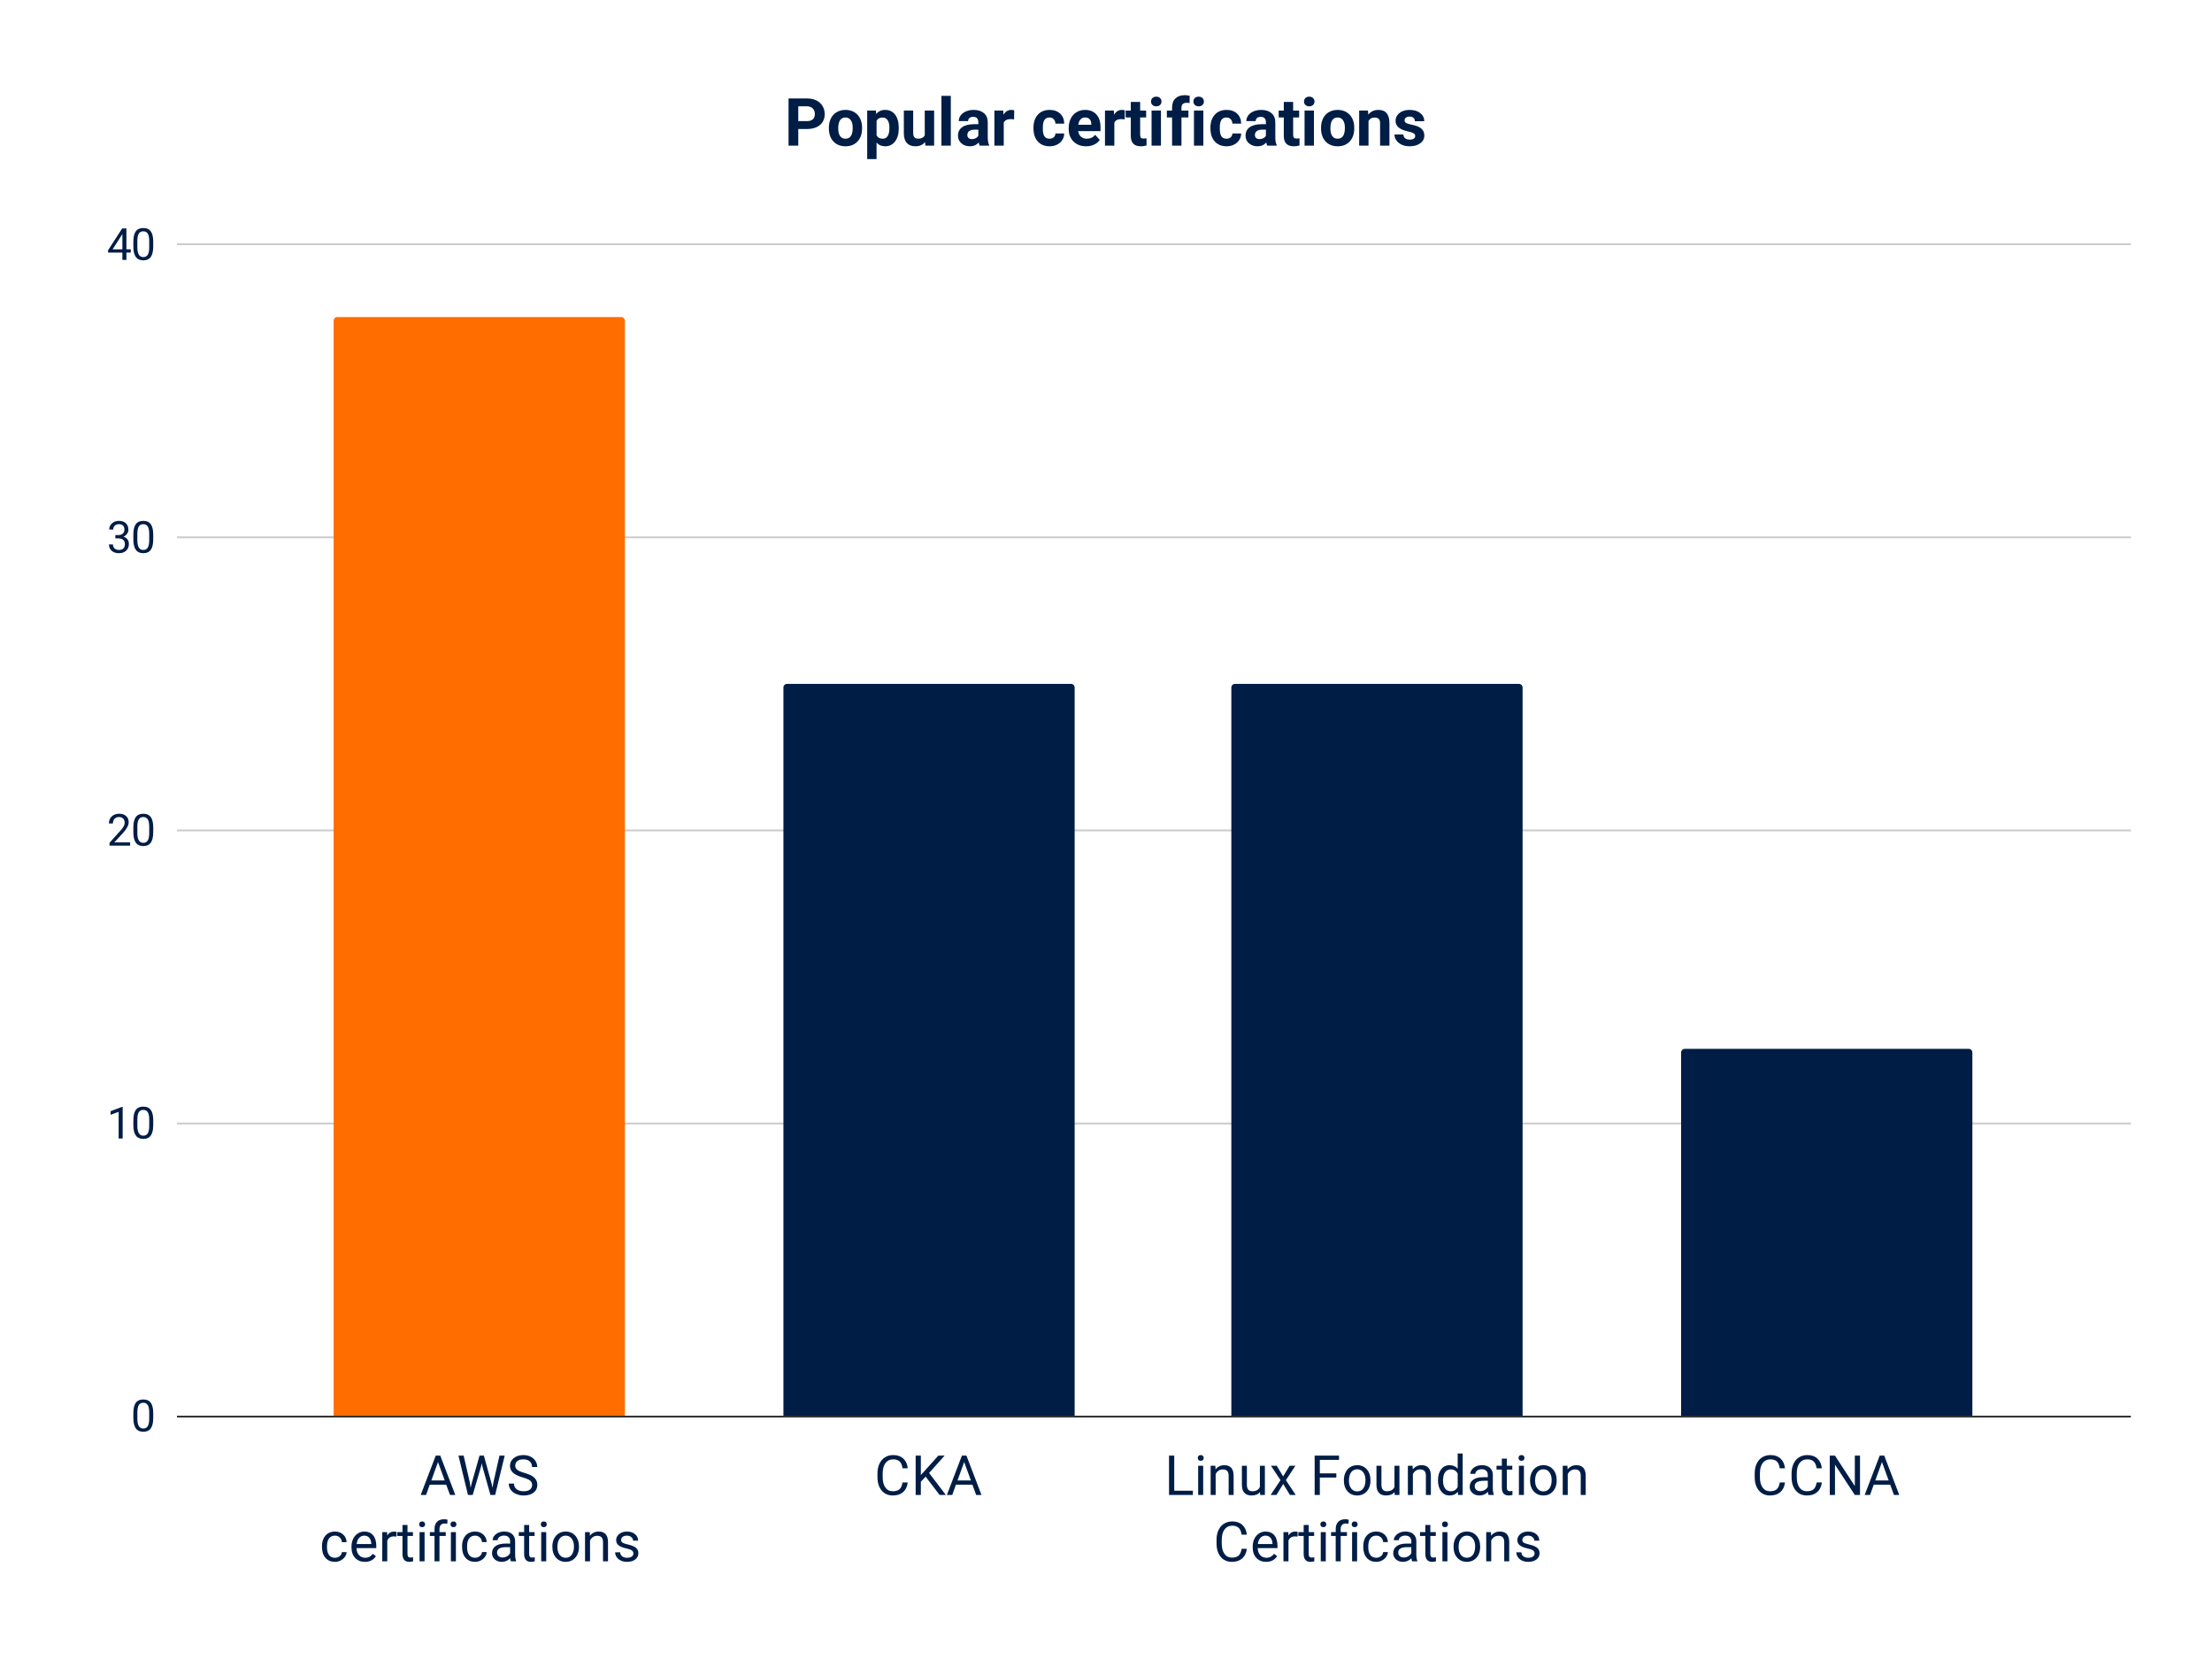 <svg viewBox="0 0 1200 900" fill="none" stroke-linecap="square" stroke-miterlimit="10" xmlns="http://www.w3.org/2000/svg"><path fill="#fff" d="M0 0h1200v900H0V0z"></path><path stroke="#333" stroke-linecap="butt" d="M96.5 768.5h1059"></path><path stroke="#ccc" stroke-linecap="butt" d="M96.5 609.5h1059m-1059-159h1059m-1059-159h1059m-1059-159h1059"></path><path clip-path="url(#id_0)" d="M339 768H181V174a2 2 0 012-2h154a2 2 0 012 2z"></path><path fill="#ff6d01" clip-path="url(#id_0)" d="M339 768H181V174a2 2 0 012-2h154a2 2 0 012 2z"></path><path clip-path="url(#id_0)" d="M583 768H425V373a2 2 0 012-2h154a2 2 0 012 2z"></path><path fill="#001d46" clip-path="url(#id_0)" d="M583 768H425V373a2 2 0 012-2h154a2 2 0 012 2z"></path><path clip-path="url(#id_0)" d="M826 768H668V373a2 2 0 012-2h154a2 2 0 012 2z"></path><path fill="#001d46" clip-path="url(#id_0)" d="M826 768H668V373a2 2 0 012-2h154a2 2 0 012 2z"></path><path clip-path="url(#id_0)" d="M1070 768H912V571a2 2 0 012-2h154a2 2 0 012 2z"></path><path fill="#001d46" clip-path="url(#id_0)" d="M1070 768H912V571a2 2 0 012-2h154a2 2 0 012 2z"></path><path fill="#001d46" d="M83.125 769.219q0 3.812-1.313 5.672-1.296 1.843-4.062 1.843-2.734 0-4.047-1.812-1.312-1.813-1.36-5.406v-2.891q0-3.766 1.298-5.594 1.312-1.828 4.093-1.828 2.75 0 4.047 1.766 1.297 1.765 1.344 5.437v2.813zm-2.172-2.969q0-2.75-.781-4-.766-1.266-2.438-1.266-1.671 0-2.437 1.25-.75 1.25-.781 3.86v3.468q0 2.766.796 4.094.813 1.313 2.438 1.313 1.61 0 2.39-1.235.782-1.25.813-3.922v-3.562zM66.547 617.625h-2.188v-14.453L60 604.782v-1.97l6.203-2.328h.344v17.141zm16.578-7.281q0 3.812-1.313 5.672-1.296 1.843-4.062 1.843-2.734 0-4.047-1.812-1.312-1.813-1.36-5.406v-2.891q0-3.766 1.298-5.594 1.312-1.828 4.093-1.828 2.75 0 4.047 1.766 1.297 1.765 1.344 5.437v2.813zm-2.172-2.969q0-2.75-.781-4-.766-1.266-2.438-1.266-1.671 0-2.437 1.25-.75 1.25-.781 3.86v3.468q0 2.766.796 4.094.813 1.313 2.438 1.313 1.61 0 2.39-1.235.782-1.25.813-3.922v-3.562zM70.594 458.75H59.422v-1.563l5.906-6.562q1.313-1.484 1.813-2.406.5-.938.5-1.938 0-1.344-.813-2.187-.812-.86-2.156-.86-1.625 0-2.516.922-.89.922-.89 2.563h-2.172q0-2.36 1.515-3.813 1.516-1.453 4.063-1.453 2.375 0 3.75 1.25 1.39 1.25 1.39 3.313 0 2.53-3.203 6l-4.578 4.968h8.563v1.766zm12.531-7.281q0 3.812-1.313 5.672-1.296 1.843-4.062 1.843-2.734 0-4.047-1.812-1.312-1.813-1.36-5.406v-2.891q0-3.766 1.298-5.594 1.312-1.828 4.093-1.828 2.75 0 4.047 1.766 1.297 1.765 1.344 5.437v2.813zm-2.172-2.969q0-2.75-.781-4-.766-1.266-2.438-1.266-1.671 0-2.437 1.25-.75 1.25-.781 3.86v3.469q0 2.765.796 4.093.813 1.313 2.438 1.313 1.61 0 2.39-1.235.782-1.25.813-3.921V448.5zM62.578 290.281h1.625q1.531-.015 2.406-.797.891-.796.891-2.125 0-3-3-3-1.406 0-2.25.813-.828.797-.828 2.11H59.25q0-2.016 1.484-3.36 1.485-1.344 3.766-1.344 2.422 0 3.781 1.281 1.375 1.266 1.375 3.547 0 1.11-.719 2.156-.718 1.047-1.953 1.563 1.407.438 2.172 1.469.766 1.031.766 2.515 0 2.297-1.5 3.657-1.5 1.343-3.906 1.343-2.407 0-3.907-1.296-1.5-1.313-1.5-3.438h2.172q0 1.344.875 2.156.89.813 2.36.813 1.578 0 2.406-.813.828-.828.828-2.375 0-1.484-.922-2.281-.906-.797-2.625-.813h-1.625v-1.78zm20.547 2.313q0 3.812-1.313 5.672-1.296 1.843-4.062 1.843-2.734 0-4.047-1.812-1.312-1.813-1.36-5.406V290q0-3.766 1.298-5.594 1.312-1.828 4.093-1.828 2.75 0 4.047 1.766 1.297 1.765 1.344 5.437v2.813zm-2.172-2.969q0-2.75-.781-4-.766-1.266-2.438-1.266-1.671 0-2.437 1.25-.75 1.25-.781 3.86v3.469q0 2.765.796 4.093.813 1.313 2.438 1.313 1.61 0 2.39-1.235.782-1.25.813-3.921v-3.563zM68.578 135.266h2.36v1.765h-2.36V141h-2.187v-3.969h-7.766v-1.265l7.64-11.828h2.313v11.328zm-7.5 0h5.313v-8.36l-.25.469-5.063 7.89zm22.047-1.547q0 3.812-1.313 5.672-1.296 1.843-4.062 1.843-2.734 0-4.047-1.812-1.312-1.813-1.36-5.406v-2.891q0-3.766 1.298-5.594 1.312-1.828 4.093-1.828 2.75 0 4.047 1.766 1.297 1.765 1.344 5.437v2.813zm-2.172-2.969q0-2.75-.781-4-.766-1.266-2.438-1.266-1.671 0-2.437 1.25-.75 1.25-.781 3.86v3.469q0 2.765.796 4.093.813 1.313 2.438 1.313 1.61 0 2.39-1.235.782-1.25.813-3.922v-3.562zm161.125 674.688h-8.938l-2 5.562h-2.906l8.156-21.328h2.453L247 811h-2.875l-2.046-5.563zm-8.079-2.313h7.25l-3.64-9.984-3.61 9.984zm20.907 1.156l.406 2.813.61-2.547 4.218-14.875h2.36l4.124 14.875.579 2.578.453-2.86 3.312-14.593h2.828L268.624 811h-2.562l-4.39-15.547-.344-1.625-.329 1.625L256.437 811h-2.563l-5.156-21.328h2.813l3.375 14.61zm28.687-2.781q-3.625-1.047-5.281-2.563-1.64-1.515-1.64-3.75 0-2.515 2.015-4.156 2.016-1.656 5.234-1.656 2.203 0 3.922.86 1.719.843 2.656 2.343.954 1.485.954 3.266h-2.829q0-1.938-1.234-3.047-1.219-1.11-3.469-1.11-2.078 0-3.25.922-1.156.922-1.156 2.547 0 1.297 1.11 2.203 1.109.891 3.765 1.641t4.156 1.656q1.5.89 2.22 2.094.733 1.203.733 2.828 0 2.594-2.03 4.156-2.016 1.563-5.391 1.563-2.204 0-4.11-.844-1.906-.844-2.937-2.312-1.032-1.47-1.032-3.328h2.829q0 1.937 1.421 3.062 1.438 1.125 3.829 1.125 2.218 0 3.406-.906 1.187-.922 1.187-2.485 0-1.562-1.109-2.422-1.094-.859-3.969-1.687zm-101.859 43.578q1.453 0 2.531-.875 1.094-.875 1.203-2.203h2.563q-.063 1.36-.938 2.594-.86 1.234-2.312 1.968-1.438.735-3.047.735-3.235 0-5.156-2.156-1.907-2.172-1.907-5.922v-.453q0-2.313.844-4.11.86-1.812 2.438-2.797 1.593-1 3.765-1 2.672 0 4.438 1.594 1.765 1.594 1.875 4.14h-2.563q-.11-1.53-1.156-2.515-1.047-1-2.594-1-2.062 0-3.203 1.5-1.125 1.485-1.125 4.297v.5q0 2.75 1.125 4.234 1.125 1.47 3.219 1.47zm16.219 2.219q-3.22 0-5.25-2.11-2.016-2.125-2.016-5.671v-.5q0-2.36.906-4.203.906-1.86 2.516-2.907 1.625-1.047 3.515-1.047 3.079 0 4.797 2.032 1.72 2.03 1.72 5.828v1.125h-10.735q.047 2.343 1.36 3.797 1.312 1.437 3.343 1.437 1.422 0 2.422-.578 1-.594 1.75-1.563l1.656 1.297q-2 3.063-5.984 3.063zm-.329-14.219q-1.64 0-2.765 1.203-1.11 1.188-1.375 3.344h7.937v-.203q-.109-2.063-1.109-3.203-1-1.14-2.688-1.14zm17.422.5q-.625-.094-1.343-.094-2.657 0-3.61 2.266V847h-2.719v-15.844h2.641l.047 1.828q1.328-2.125 3.781-2.125.781 0 1.203.203v2.516zm6.016-6.265v3.843h2.953v2.094h-2.953v9.828q0 .953.39 1.438.391.468 1.344.468.47 0 1.297-.187V847q-1.078.297-2.078.297-1.828 0-2.75-1.094-.922-1.11-.922-3.125v-9.828h-2.89v-2.094h2.89v-3.843h2.719zM230.328 847h-2.72v-15.844h2.72V847zm-2.938-20.047q0-.672.406-1.125.407-.453 1.188-.453.797 0 1.203.453.422.453.422 1.125 0 .656-.422 1.094-.406.437-1.203.437-.781 0-1.188-.437-.406-.438-.406-1.094zM235.718 847v-13.75h-2.515v-2.094h2.515v-1.625q0-2.562 1.36-3.953 1.359-1.39 3.843-1.39.938 0 1.86.25l-.14 2.203q-.688-.141-1.47-.141-1.312 0-2.03.781-.72.766-.72 2.203v1.672h3.391v2.094h-3.39V847h-2.704zm11.61 0h-2.72v-15.844h2.72V847zm-2.938-20.047q0-.672.406-1.125.407-.453 1.188-.453.797 0 1.203.453.422.453.422 1.125 0 .656-.422 1.094-.406.437-1.203.437-.781 0-1.188-.437-.406-.438-.406-1.094zm13.344 18.125q1.453 0 2.531-.875 1.094-.875 1.203-2.203h2.563q-.063 1.36-.938 2.594-.86 1.234-2.312 1.968-1.438.735-3.047.735-3.235 0-5.156-2.156-1.907-2.172-1.907-5.922v-.453q0-2.313.844-4.11.86-1.812 2.438-2.797 1.593-1 3.765-1 2.672 0 4.438 1.594 1.765 1.594 1.875 4.14h-2.563q-.11-1.53-1.156-2.515-1.047-1-2.594-1-2.062 0-3.203 1.5-1.125 1.485-1.125 4.297v.5q0 2.75 1.125 4.234 1.125 1.47 3.219 1.47zM277.17 847q-.234-.469-.39-1.672-1.89 1.969-4.516 1.969-2.344 0-3.844-1.328t-1.5-3.36q0-2.484 1.875-3.843 1.891-1.375 5.313-1.375h2.625v-1.25q0-1.422-.844-2.25-.844-.844-2.5-.844-1.453 0-2.437.734-.985.719-.985 1.766h-2.719q0-1.188.844-2.297.844-1.11 2.281-1.75 1.438-.64 3.172-.64 2.735 0 4.282 1.374 1.562 1.36 1.625 3.766v7.297q0 2.172.546 3.469V847h-2.828zm-4.5-2.063q1.266 0 2.407-.656 1.156-.672 1.656-1.718v-3.25h-2.125q-4.969 0-4.969 2.906 0 1.281.844 2 .844.718 2.187.718zm14.391-17.625v3.844h2.953v2.094h-2.953v9.828q0 .953.39 1.438.391.468 1.344.468.47 0 1.297-.187V847q-1.078.297-2.078.297-1.828 0-2.75-1.094-.922-1.11-.922-3.125v-9.828h-2.89v-2.094h2.89v-3.843h2.719zM296.328 847h-2.72v-15.844h2.72V847zm-2.938-20.047q0-.672.406-1.125.407-.453 1.188-.453.797 0 1.203.453.422.453.422 1.125 0 .656-.422 1.094-.406.437-1.203.437-.781 0-1.188-.437-.406-.438-.406-1.094zm6.266 11.969q0-2.328.922-4.188.921-1.859 2.546-2.859 1.641-1.016 3.735-1.016 3.234 0 5.234 2.25 2 2.235 2 5.953v.188q0 2.313-.89 4.156-.891 1.828-2.547 2.86-1.64 1.03-3.766 1.03-3.234 0-5.234-2.234-2-2.25-2-5.937v-.203zm2.734.328q0 2.64 1.219 4.234 1.219 1.594 3.281 1.594 2.063 0 3.266-1.61 1.218-1.624 1.218-4.546 0-2.594-1.234-4.219-1.234-1.625-3.281-1.625-2.016 0-3.25 1.61-1.219 1.593-1.219 4.562zm17.547-8.094l.094 1.985q1.812-2.282 4.75-2.282 5.015 0 5.062 5.672V847h-2.703v-10.484q-.016-1.72-.797-2.532-.765-.828-2.39-.828-1.313 0-2.313.703-1 .703-1.547 1.844V847h-2.719v-15.844h2.563zm23.672 11.64q0-1.093-.828-1.702-.828-.61-2.89-1.047-2.048-.438-3.267-1.047-1.203-.625-1.78-1.469-.579-.86-.579-2.031 0-1.953 1.64-3.297 1.657-1.344 4.22-1.344 2.687 0 4.359 1.391 1.687 1.39 1.687 3.563h-2.718q0-1.125-.954-1.922-.937-.813-2.375-.813-1.484 0-2.328.656-.828.641-.828 1.672 0 .985.781 1.485.782.5 2.797.953 2.032.453 3.297 1.093 1.266.625 1.86 1.516.609.875.609 2.156 0 2.125-1.703 3.407-1.688 1.28-4.406 1.28-1.891 0-3.36-.671-1.469-.688-2.297-1.89-.828-1.204-.828-2.61h2.719q.062 1.36 1.078 2.156 1.031.797 2.688.797 1.546 0 2.468-.625.938-.625.938-1.656zm148.839-38.562q-.407 3.375-2.516 5.22-2.094 1.843-5.578 1.843-3.781 0-6.063-2.703-2.265-2.719-2.265-7.266v-2.047q0-2.968 1.062-5.218 1.063-2.266 3-3.47 1.953-1.218 4.516-1.218 3.39 0 5.437 1.906 2.063 1.89 2.407 5.25h-2.828q-.375-2.547-1.594-3.687-1.219-1.157-3.422-1.157-2.703 0-4.234 2-1.516 1.985-1.516 5.672v2.063q0 3.469 1.437 5.531 1.454 2.047 4.063 2.047 2.344 0 3.594-1.063 1.25-1.062 1.672-3.703h2.828zm9.718-3.156l-2.609 2.719V811h-2.812v-21.328h2.812v10.547l9.484-10.547h3.407l-8.407 9.422L513.104 811h-3.375l-7.563-9.922zm25.36 4.36h-8.938l-2 5.562h-2.906l8.156-21.328h2.454L532.447 811h-2.875l-2.047-5.563zm-8.078-2.313h7.25l-3.64-9.984-3.61 9.984zm117.573 5.578h10.11V811h-12.938v-21.328h2.828v19.031zM652.724 811h-2.719v-15.844h2.72V811zm-2.937-20.047q0-.672.406-1.125.406-.453 1.187-.453.797 0 1.203.453.422.453.422 1.125 0 .656-.422 1.094-.406.437-1.203.437-.78 0-1.187-.437-.406-.438-.406-1.094zm9.546 4.203l.094 1.985q1.813-2.282 4.75-2.282 5.016 0 5.063 5.672V811h-2.703v-10.484q-.016-1.72-.797-2.532-.766-.828-2.39-.828-1.313 0-2.313.703-1 .703-1.547 1.844V811h-2.719v-15.844h2.563zm24.235 14.282q-1.594 1.859-4.656 1.859-2.532 0-3.86-1.469-1.328-1.484-1.328-4.36v-10.312h2.703v10.235q0 3.609 2.922 3.609 3.11 0 4.14-2.328v-11.516h2.704V811h-2.578l-.047-1.563zm12.531-8.5l3.516-5.782h3.156l-5.188 7.828 5.344 8.016h-3.125l-3.672-5.938-3.656 5.938h-3.156l5.36-8.016-5.188-7.828h3.125l3.484 5.782zm28.86.64h-8.954V811h-2.812v-21.328h13.219v2.312h-10.407v7.297h8.953v2.297zm4.093 1.344q0-2.328.922-4.188.922-1.859 2.547-2.859 1.64-1.016 3.734-1.016 3.235 0 5.235 2.25 2 2.235 2 5.953v.188q0 2.313-.89 4.156-.892 1.828-2.548 2.86-1.64 1.03-3.765 1.03-3.235 0-5.235-2.234-2-2.25-2-5.937v-.203zm2.735.328q0 2.64 1.218 4.234 1.22 1.594 3.282 1.594 2.062 0 3.265-1.61 1.219-1.624 1.219-4.546 0-2.594-1.234-4.219-1.235-1.625-3.282-1.625-2.015 0-3.25 1.61-1.218 1.593-1.218 4.562zm24.78 6.188q-1.593 1.859-4.655 1.859-2.532 0-3.86-1.469-1.328-1.484-1.328-4.36v-10.312h2.703v10.235q0 3.609 2.922 3.609 3.11 0 4.14-2.328v-11.516h2.704V811h-2.578l-.047-1.563zm9.766-14.282l.094 1.985q1.813-2.282 4.75-2.282 5.016 0 5.063 5.672V811h-2.703v-10.484q-.016-1.72-.797-2.532-.766-.828-2.39-.828-1.313 0-2.313.703-1 .703-1.547 1.844V811h-2.719v-15.844h2.563zm13.782 7.782q0-3.641 1.718-5.86 1.735-2.219 4.532-2.219 2.797 0 4.422 1.907V788.5h2.703V811h-2.485l-.14-1.703q-1.625 2-4.516 2-2.766 0-4.5-2.25-1.734-2.266-1.734-5.906v-.203zm2.718.312q0 2.703 1.11 4.234 1.11 1.516 3.078 1.516 2.578 0 3.766-2.328v-7.281q-1.22-2.235-3.735-2.235-2 0-3.11 1.547-1.109 1.531-1.109 4.547zm24.735 7.75q-.235-.469-.39-1.672-1.891 1.969-4.516 1.969-2.344 0-3.844-1.328t-1.5-3.36q0-2.484 1.875-3.843 1.89-1.375 5.312-1.375h2.625v-1.25q0-1.422-.843-2.25-.844-.844-2.5-.844-1.454 0-2.438.734-.984.719-.984 1.766h-2.719q0-1.188.844-2.297.843-1.11 2.281-1.75 1.438-.64 3.172-.64 2.734 0 4.281 1.374 1.563 1.36 1.625 3.766v7.297q0 2.172.547 3.469V811h-2.828zm-4.5-2.063q1.265 0 2.406-.656 1.156-.672 1.656-1.718v-3.25h-2.125q-4.968 0-4.968 2.906 0 1.281.843 2 .844.718 2.188.718zm14.39-17.625v3.844h2.954v2.094h-2.954v9.828q0 .953.391 1.438.39.468 1.344.468.469 0 1.297-.187V811q-1.078.297-2.078.297-1.829 0-2.75-1.094-.922-1.11-.922-3.125v-9.828h-2.89v-2.094h2.89v-3.843h2.718zM826.724 811h-2.719v-15.844h2.72V811zm-2.937-20.047q0-.672.406-1.125.406-.453 1.187-.453.797 0 1.203.453.422.453.422 1.125 0 .656-.422 1.094-.406.437-1.203.437-.78 0-1.187-.437-.406-.438-.406-1.094zm6.265 11.969q0-2.328.922-4.188.922-1.859 2.547-2.859 1.64-1.016 3.734-1.016 3.235 0 5.235 2.25 2 2.235 2 5.953v.188q0 2.313-.89 4.156-.892 1.828-2.548 2.86-1.64 1.03-3.765 1.03-3.235 0-5.235-2.234-2-2.25-2-5.937v-.203zm2.735.328q0 2.64 1.218 4.234 1.22 1.594 3.282 1.594 2.062 0 3.265-1.61 1.219-1.624 1.219-4.546 0-2.594-1.234-4.219-1.235-1.625-3.282-1.625-2.015 0-3.25 1.61-1.218 1.593-1.218 4.562zm17.546-8.094l.094 1.985q1.813-2.282 4.75-2.282 5.016 0 5.063 5.672V811h-2.703v-10.484q-.016-1.72-.797-2.532-.766-.828-2.39-.828-1.313 0-2.313.703-1 .703-1.547 1.844V811h-2.719v-15.844h2.563zm-173.937 45.078q-.406 3.375-2.516 5.22-2.093 1.843-5.578 1.843-3.781 0-6.062-2.703-2.266-2.719-2.266-7.266v-2.047q0-2.968 1.063-5.218 1.062-2.266 3-3.47 1.953-1.218 4.515-1.218 3.39 0 5.438 1.906 2.062 1.89 2.406 5.25h-2.828q-.375-2.547-1.594-3.687-1.219-1.157-3.422-1.157-2.703 0-4.234 2-1.516 1.985-1.516 5.672v2.063q0 3.469 1.438 5.531 1.453 2.047 4.062 2.047 2.344 0 3.594-1.063 1.25-1.062 1.672-3.703h2.828zm10.453 7.063q-3.219 0-5.25-2.11-2.016-2.125-2.016-5.671v-.5q0-2.36.907-4.203.906-1.86 2.515-2.907 1.625-1.047 3.516-1.047 3.078 0 4.797 2.032 1.719 2.03 1.719 5.828v1.125h-10.735q.047 2.343 1.36 3.797 1.312 1.437 3.343 1.437 1.422 0 2.422-.578 1-.594 1.75-1.563l1.656 1.297q-2 3.063-5.984 3.063zm-.328-14.219q-1.64 0-2.766 1.203-1.109 1.188-1.375 3.344h7.938v-.203q-.11-2.063-1.11-3.203-1-1.14-2.687-1.14zm17.422.5q-.625-.094-1.344-.094-2.656 0-3.61 2.266V847h-2.718v-15.844h2.64l.048 1.828q1.328-2.125 3.78-2.125.782 0 1.204.203v2.516zm6.015-6.265v3.843h2.954v2.094h-2.954v9.828q0 .953.391 1.438.39.468 1.344.468.469 0 1.297-.187V847q-1.078.297-2.078.297-1.829 0-2.75-1.094-.922-1.11-.922-3.125v-9.828h-2.89v-2.094h2.89v-3.843h2.718zM719.224 847h-2.719v-15.844h2.72V847zm-2.937-20.047q0-.672.406-1.125.406-.453 1.187-.453.797 0 1.203.453.422.453.422 1.125 0 .656-.422 1.094-.406.437-1.203.437-.78 0-1.187-.437-.406-.438-.406-1.094zM724.615 847v-13.75h-2.516v-2.094h2.516v-1.625q0-2.562 1.36-3.953 1.358-1.39 3.843-1.39.937 0 1.86.25l-.141 2.203q-.688-.141-1.47-.141-1.312 0-2.03.781-.72.766-.72 2.203v1.672h3.391v2.094h-3.39V847h-2.703zm11.61 0h-2.72v-15.844h2.72V847zm-2.938-20.047q0-.672.406-1.125.406-.453 1.187-.453.797 0 1.203.453.422.453.422 1.125 0 .656-.422 1.094-.406.437-1.203.437-.78 0-1.187-.437-.406-.438-.406-1.094zm13.343 18.125q1.453 0 2.532-.875 1.093-.875 1.203-2.203h2.562q-.062 1.36-.937 2.594-.86 1.234-2.313 1.968-1.437.735-3.047.735-3.234 0-5.156-2.156-1.906-2.172-1.906-5.922v-.453q0-2.313.844-4.11.859-1.812 2.437-2.797 1.594-1 3.766-1 2.672 0 4.437 1.594 1.766 1.594 1.875 4.14h-2.562q-.11-1.53-1.157-2.515-1.046-1-2.593-1-2.063 0-3.203 1.5-1.125 1.485-1.125 4.297v.5q0 2.75 1.125 4.234 1.125 1.47 3.218 1.47zM766.068 847q-.235-.469-.39-1.672-1.891 1.969-4.516 1.969-2.344 0-3.844-1.328t-1.5-3.36q0-2.484 1.875-3.843 1.89-1.375 5.312-1.375h2.625v-1.25q0-1.422-.843-2.25-.844-.844-2.5-.844-1.454 0-2.438.734-.984.719-.984 1.766h-2.719q0-1.188.844-2.297.843-1.11 2.281-1.75 1.438-.64 3.172-.64 2.734 0 4.281 1.374 1.563 1.36 1.625 3.766v7.297q0 2.172.547 3.469V847h-2.828zm-4.5-2.063q1.265 0 2.406-.656 1.156-.672 1.656-1.718v-3.25h-2.125q-4.968 0-4.968 2.906 0 1.281.843 2 .844.718 2.188.718zm14.39-17.625v3.844h2.954v2.094h-2.954v9.828q0 .953.391 1.438.39.468 1.344.468.469 0 1.297-.187V847q-1.078.297-2.078.297-1.829 0-2.75-1.094-.922-1.11-.922-3.125v-9.828h-2.89v-2.094h2.89v-3.843h2.718zM785.224 847h-2.719v-15.844h2.72V847zm-2.937-20.047q0-.672.406-1.125.406-.453 1.187-.453.797 0 1.203.453.422.453.422 1.125 0 .656-.422 1.094-.406.437-1.203.437-.78 0-1.187-.437-.406-.438-.406-1.094zm6.265 11.969q0-2.328.922-4.188.922-1.859 2.547-2.859 1.64-1.016 3.734-1.016 3.235 0 5.235 2.25 2 2.235 2 5.953v.188q0 2.313-.89 4.156-.892 1.828-2.548 2.86-1.64 1.03-3.765 1.03-3.235 0-5.235-2.234-2-2.25-2-5.937v-.203zm2.735.328q0 2.64 1.218 4.234 1.22 1.594 3.282 1.594 2.062 0 3.265-1.61 1.219-1.624 1.219-4.546 0-2.594-1.234-4.219-1.235-1.625-3.282-1.625-2.015 0-3.25 1.61-1.218 1.593-1.218 4.562zm17.546-8.094l.094 1.985q1.813-2.282 4.75-2.282 5.016 0 5.063 5.672V847h-2.703v-10.484q-.016-1.72-.797-2.532-.766-.828-2.39-.828-1.313 0-2.313.703-1 .703-1.547 1.844V847h-2.719v-15.844h2.563zm23.672 11.64q0-1.093-.828-1.702-.828-.61-2.89-1.047-2.047-.438-3.266-1.047-1.203-.625-1.781-1.469-.578-.86-.578-2.031 0-1.953 1.64-3.297 1.656-1.344 4.219-1.344 2.688 0 4.36 1.391 1.687 1.39 1.687 3.563h-2.719q0-1.125-.953-1.922-.938-.813-2.375-.813-1.484 0-2.328.656-.828.641-.828 1.672 0 .985.781 1.485.781.5 2.797.953 2.031.453 3.297 1.093 1.265.625 1.86 1.516.608.875.608 2.156 0 2.125-1.703 3.407-1.687 1.28-4.406 1.28-1.89 0-3.36-.671-1.468-.688-2.296-1.89-.828-1.204-.828-2.61h2.718q.063 1.36 1.079 2.156 1.03.797 2.687.797 1.547 0 2.469-.625.937-.625.937-1.656zm135.839-38.562q-.406 3.375-2.515 5.22-2.094 1.843-5.578 1.843-3.782 0-6.063-2.703-2.266-2.719-2.266-7.266v-2.047q0-2.968 1.063-5.218 1.062-2.266 3-3.47 1.953-1.218 4.516-1.218 3.39 0 5.437 1.906 2.063 1.89 2.406 5.25h-2.828q-.375-2.547-1.594-3.687-1.218-1.157-3.421-1.157-2.704 0-4.235 2-1.515 1.985-1.515 5.672v2.063q0 3.469 1.437 5.531 1.453 2.047 4.063 2.047 2.343 0 3.593-1.063 1.25-1.062 1.672-3.703h2.828zm20 0q-.406 3.375-2.515 5.22-2.094 1.843-5.578 1.843-3.782 0-6.063-2.703-2.266-2.719-2.266-7.266v-2.047q0-2.968 1.063-5.218 1.062-2.266 3-3.47 1.953-1.218 4.516-1.218 3.39 0 5.437 1.906 2.063 1.89 2.406 5.25h-2.828q-.375-2.547-1.594-3.687-1.218-1.157-3.421-1.157-2.704 0-4.235 2-1.515 1.985-1.515 5.672v2.063q0 3.469 1.437 5.531 1.453 2.047 4.063 2.047 2.343 0 3.593-1.063 1.25-1.062 1.672-3.703h2.828zm20.703 6.766h-2.828l-10.75-16.438V811h-2.828v-21.328h2.828l10.766 16.515v-16.515h2.812V811zm16.375-5.563h-8.937l-2 5.563h-2.906l8.156-21.328h2.453l8.156 21.328h-2.875l-2.047-5.563zm-8.078-2.312h7.25l-3.64-9.984-3.61 9.984zM433.063 69.984V79h-5.282V53.406h9.985q2.89 0 5.078 1.063 2.187 1.047 3.36 3 1.187 1.937 1.187 4.406 0 3.766-2.579 5.938-2.578 2.171-7.125 2.171h-4.625zm0-4.28h4.703q2.093 0 3.187-.985 1.11-.985 1.11-2.813 0-1.875-1.11-3.031-1.11-1.156-3.062-1.203h-4.829v8.031zm16.593 3.609q0-2.829 1.094-5.047 1.094-2.22 3.14-3.422 2.048-1.219 4.75-1.219 3.86 0 6.282 2.36 2.437 2.359 2.719 6.39l.03 1.313q0 4.374-2.437 7.03-2.437 2.641-6.562 2.641-4.11 0-6.563-2.64-2.453-2.64-2.453-7.172v-.234zm5.078.374q0 2.704 1.016 4.141 1.031 1.422 2.922 1.422 1.86 0 2.89-1.406 1.032-1.422 1.032-4.531 0-2.657-1.031-4.11-1.032-1.469-2.922-1.469-1.86 0-2.891 1.453-1.016 1.454-1.016 4.5zm32.844-.015q0 4.39-2 7.047-2 2.64-5.39 2.64-2.875 0-4.657-2.015v8.969h-5.078v-26.33h4.703l.188 1.86q1.844-2.219 4.812-2.219 3.516 0 5.469 2.61 1.953 2.593 1.953 7.171v.266zm-5.078-.375q0-2.656-.953-4.094-.938-1.437-2.735-1.437-2.39 0-3.28 1.828v7.781q.937 1.875 3.327 1.875 3.641 0 3.641-5.953zm19.344 7.766q-1.875 2.296-5.203 2.296-3.063 0-4.672-1.765-1.61-1.766-1.64-5.156V59.983h5.077v12.282q0 2.968 2.703 2.968 2.594 0 3.563-1.796V59.983h5.094V79h-4.782l-.14-1.938zM515.813 79h-5.094V52h5.094v27zm15.656 0q-.344-.688-.5-1.703-1.844 2.062-4.797 2.062-2.797 0-4.64-1.625-1.829-1.625-1.829-4.078 0-3.031 2.235-4.64 2.234-1.625 6.484-1.641h2.328v-1.078q0-1.328-.672-2.11-.672-.796-2.14-.796-1.282 0-2.016.625-.719.609-.719 1.671h-5.078q0-1.64 1.016-3.046 1.015-1.407 2.875-2.203 1.875-.813 4.187-.813 3.516 0 5.578 1.766 2.063 1.765 2.063 4.968v8.25q.031 2.704.765 4.094V79h-5.14zm-4.203-3.531q1.125 0 2.078-.5.953-.5 1.406-1.344v-3.281h-1.89q-3.813 0-4.063 2.64l-.016.297q0 .953.657 1.578.671.61 1.828.61zM550.14 64.75q-1.032-.14-1.828-.14-2.891 0-3.782 1.937V79h-5.078V59.984h4.797l.14 2.266q1.532-2.625 4.235-2.625.844 0 1.578.234l-.062 4.891zm19.218 10.5q1.407 0 2.282-.766.89-.78.922-2.062h4.765q-.015 1.937-1.062 3.547-1.032 1.61-2.844 2.5-1.797.89-3.969.89-4.078 0-6.437-2.593-2.36-2.594-2.36-7.172v-.328q0-4.407 2.344-7.016 2.344-2.625 6.422-2.625 3.562 0 5.719 2.031 2.156 2.032 2.187 5.407h-4.765q-.032-1.47-.922-2.391-.875-.938-2.313-.938-1.781 0-2.687 1.297-.907 1.297-.907 4.188v.531q0 2.938.891 4.219.906 1.281 2.734 1.281zm19.844 4.11q-4.187 0-6.812-2.563-2.625-2.578-2.625-6.844v-.5q0-2.86 1.109-5.11 1.11-2.265 3.14-3.484 2.032-1.234 4.626-1.234 3.906 0 6.14 2.469 2.25 2.453 2.25 6.968v2.079h-12.11q.235 1.859 1.47 2.984 1.25 1.125 3.156 1.125 2.922 0 4.578-2.125l2.5 2.797q-1.14 1.625-3.094 2.531-1.953.906-4.328.906zm-.578-15.626q-1.516 0-2.453 1.032-.938 1.015-1.203 2.906h7.062v-.39q-.031-1.688-.906-2.61-.875-.938-2.5-.938zm21.516 1.016q-1.032-.14-1.828-.14-2.891 0-3.782 1.937V79h-5.078V59.984h4.797l.14 2.266q1.532-2.625 4.235-2.625.844 0 1.578.234l-.062 4.891zm8.39-9.453v4.687h3.25v3.72h-3.25v9.5q0 1.046.407 1.515.406.453 1.546.453.844 0 1.5-.125v3.844q-1.5.468-3.078.468-5.343 0-5.453-5.406v-10.25h-2.781v-3.719h2.781v-4.687h5.078zM629.813 79h-5.094V59.984h5.093V79zm-5.391-23.938q0-1.14.765-1.874.766-.75 2.079-.75 1.297 0 2.062.75.781.734.781 1.874 0 1.157-.78 1.891-.782.734-2.063.734-1.282 0-2.063-.734-.781-.734-.781-1.89zM635.844 79V63.703h-2.828v-3.719h2.828V58.36q0-3.203 1.828-4.968 1.844-1.766 5.14-1.766 1.063 0 2.594.36l-.062 3.937q-.625-.156-1.547-.156-2.86 0-2.86 2.687v1.531h3.782v3.72h-3.782V79h-5.093zm16.968 0h-5.093V59.984h5.093V79zm-5.39-23.938q0-1.14.765-1.874.766-.75 2.079-.75 1.297 0 2.062.75.781.734.781 1.874 0 1.157-.78 1.891-.782.734-2.063.734-1.282 0-2.063-.734-.781-.734-.781-1.89zm17.937 20.188q1.407 0 2.282-.766.89-.78.922-2.062h4.765q-.015 1.937-1.062 3.547-1.032 1.61-2.844 2.5-1.797.89-3.969.89-4.078 0-6.437-2.593-2.36-2.594-2.36-7.172v-.328q0-4.407 2.344-7.016 2.344-2.625 6.422-2.625 3.562 0 5.719 2.031 2.156 2.032 2.187 5.407h-4.765q-.032-1.47-.922-2.391-.875-.938-2.313-.938-1.781 0-2.687 1.297-.907 1.297-.907 4.188v.531q0 2.938.891 4.219.906 1.281 2.734 1.281zM687.47 79q-.344-.688-.5-1.703-1.844 2.062-4.797 2.062-2.797 0-4.64-1.625-1.829-1.625-1.829-4.078 0-3.031 2.235-4.64 2.234-1.625 6.484-1.641h2.328v-1.078q0-1.328-.672-2.11-.672-.796-2.14-.796-1.282 0-2.016.625-.719.609-.719 1.671h-5.078q0-1.64 1.016-3.046 1.015-1.407 2.875-2.203 1.875-.813 4.187-.813 3.516 0 5.578 1.766 2.063 1.765 2.063 4.968v8.25q.031 2.704.765 4.094V79h-5.14zm-4.203-3.531q1.125 0 2.078-.5.953-.5 1.406-1.344v-3.281h-1.89q-3.813 0-4.063 2.64l-.016.297q0 .953.657 1.578.671.61 1.828.61zm18.265-20.172v4.687h3.25v3.72h-3.25v9.5q0 1.046.407 1.515.406.453 1.546.453.844 0 1.5-.125v3.844q-1.5.468-3.078.468-5.343 0-5.453-5.406v-10.25h-2.781v-3.719h2.781v-4.687h5.078zM712.813 79h-5.094V59.984h5.093V79zm-5.391-23.938q0-1.14.765-1.874.766-.75 2.079-.75 1.297 0 2.062.75.781.734.781 1.874 0 1.157-.78 1.891-.782.734-2.063.734-1.282 0-2.063-.734-.781-.734-.781-1.89zm9.234 14.25q0-2.828 1.094-5.046 1.094-2.22 3.14-3.422 2.048-1.219 4.75-1.219 3.86 0 6.282 2.36 2.437 2.359 2.719 6.39l.03 1.313q0 4.374-2.437 7.03-2.437 2.641-6.562 2.641-4.11 0-6.563-2.64-2.453-2.64-2.453-7.172v-.234zm5.078.376q0 2.703 1.016 4.14 1.031 1.422 2.922 1.422 1.86 0 2.89-1.406 1.032-1.422 1.032-4.531 0-2.657-1.032-4.11-1.03-1.469-2.921-1.469-1.86 0-2.891 1.453-1.016 1.454-1.016 4.5zm20.391-9.704l.156 2.188q2.047-2.547 5.469-2.547 3.031 0 4.5 1.781 1.484 1.766 1.516 5.313V79h-5.078V66.828q0-1.61-.704-2.328-.703-.734-2.343-.734-2.141 0-3.22 1.828V79h-5.077V59.984h4.781zM767.75 73.75q0-.938-.922-1.469-.922-.547-2.953-.969-6.797-1.421-6.797-5.765 0-2.531 2.094-4.219 2.11-1.703 5.5-1.703 3.625 0 5.797 1.703 2.172 1.703 2.172 4.438h-5.078q0-1.094-.704-1.797-.703-.719-2.203-.719-1.281 0-1.984.578-.703.578-.703 1.484 0 .844.797 1.36.797.516 2.687.89 1.906.376 3.219.86 4.015 1.469 4.015 5.11 0 2.609-2.234 4.218-2.219 1.61-5.765 1.61-2.391 0-4.25-.86-1.844-.86-2.907-2.344-1.047-1.484-1.047-3.203h4.813q.078 1.36 1 2.078.937.719 2.5.719 1.469 0 2.203-.547.75-.562.75-1.453z"></path></svg>